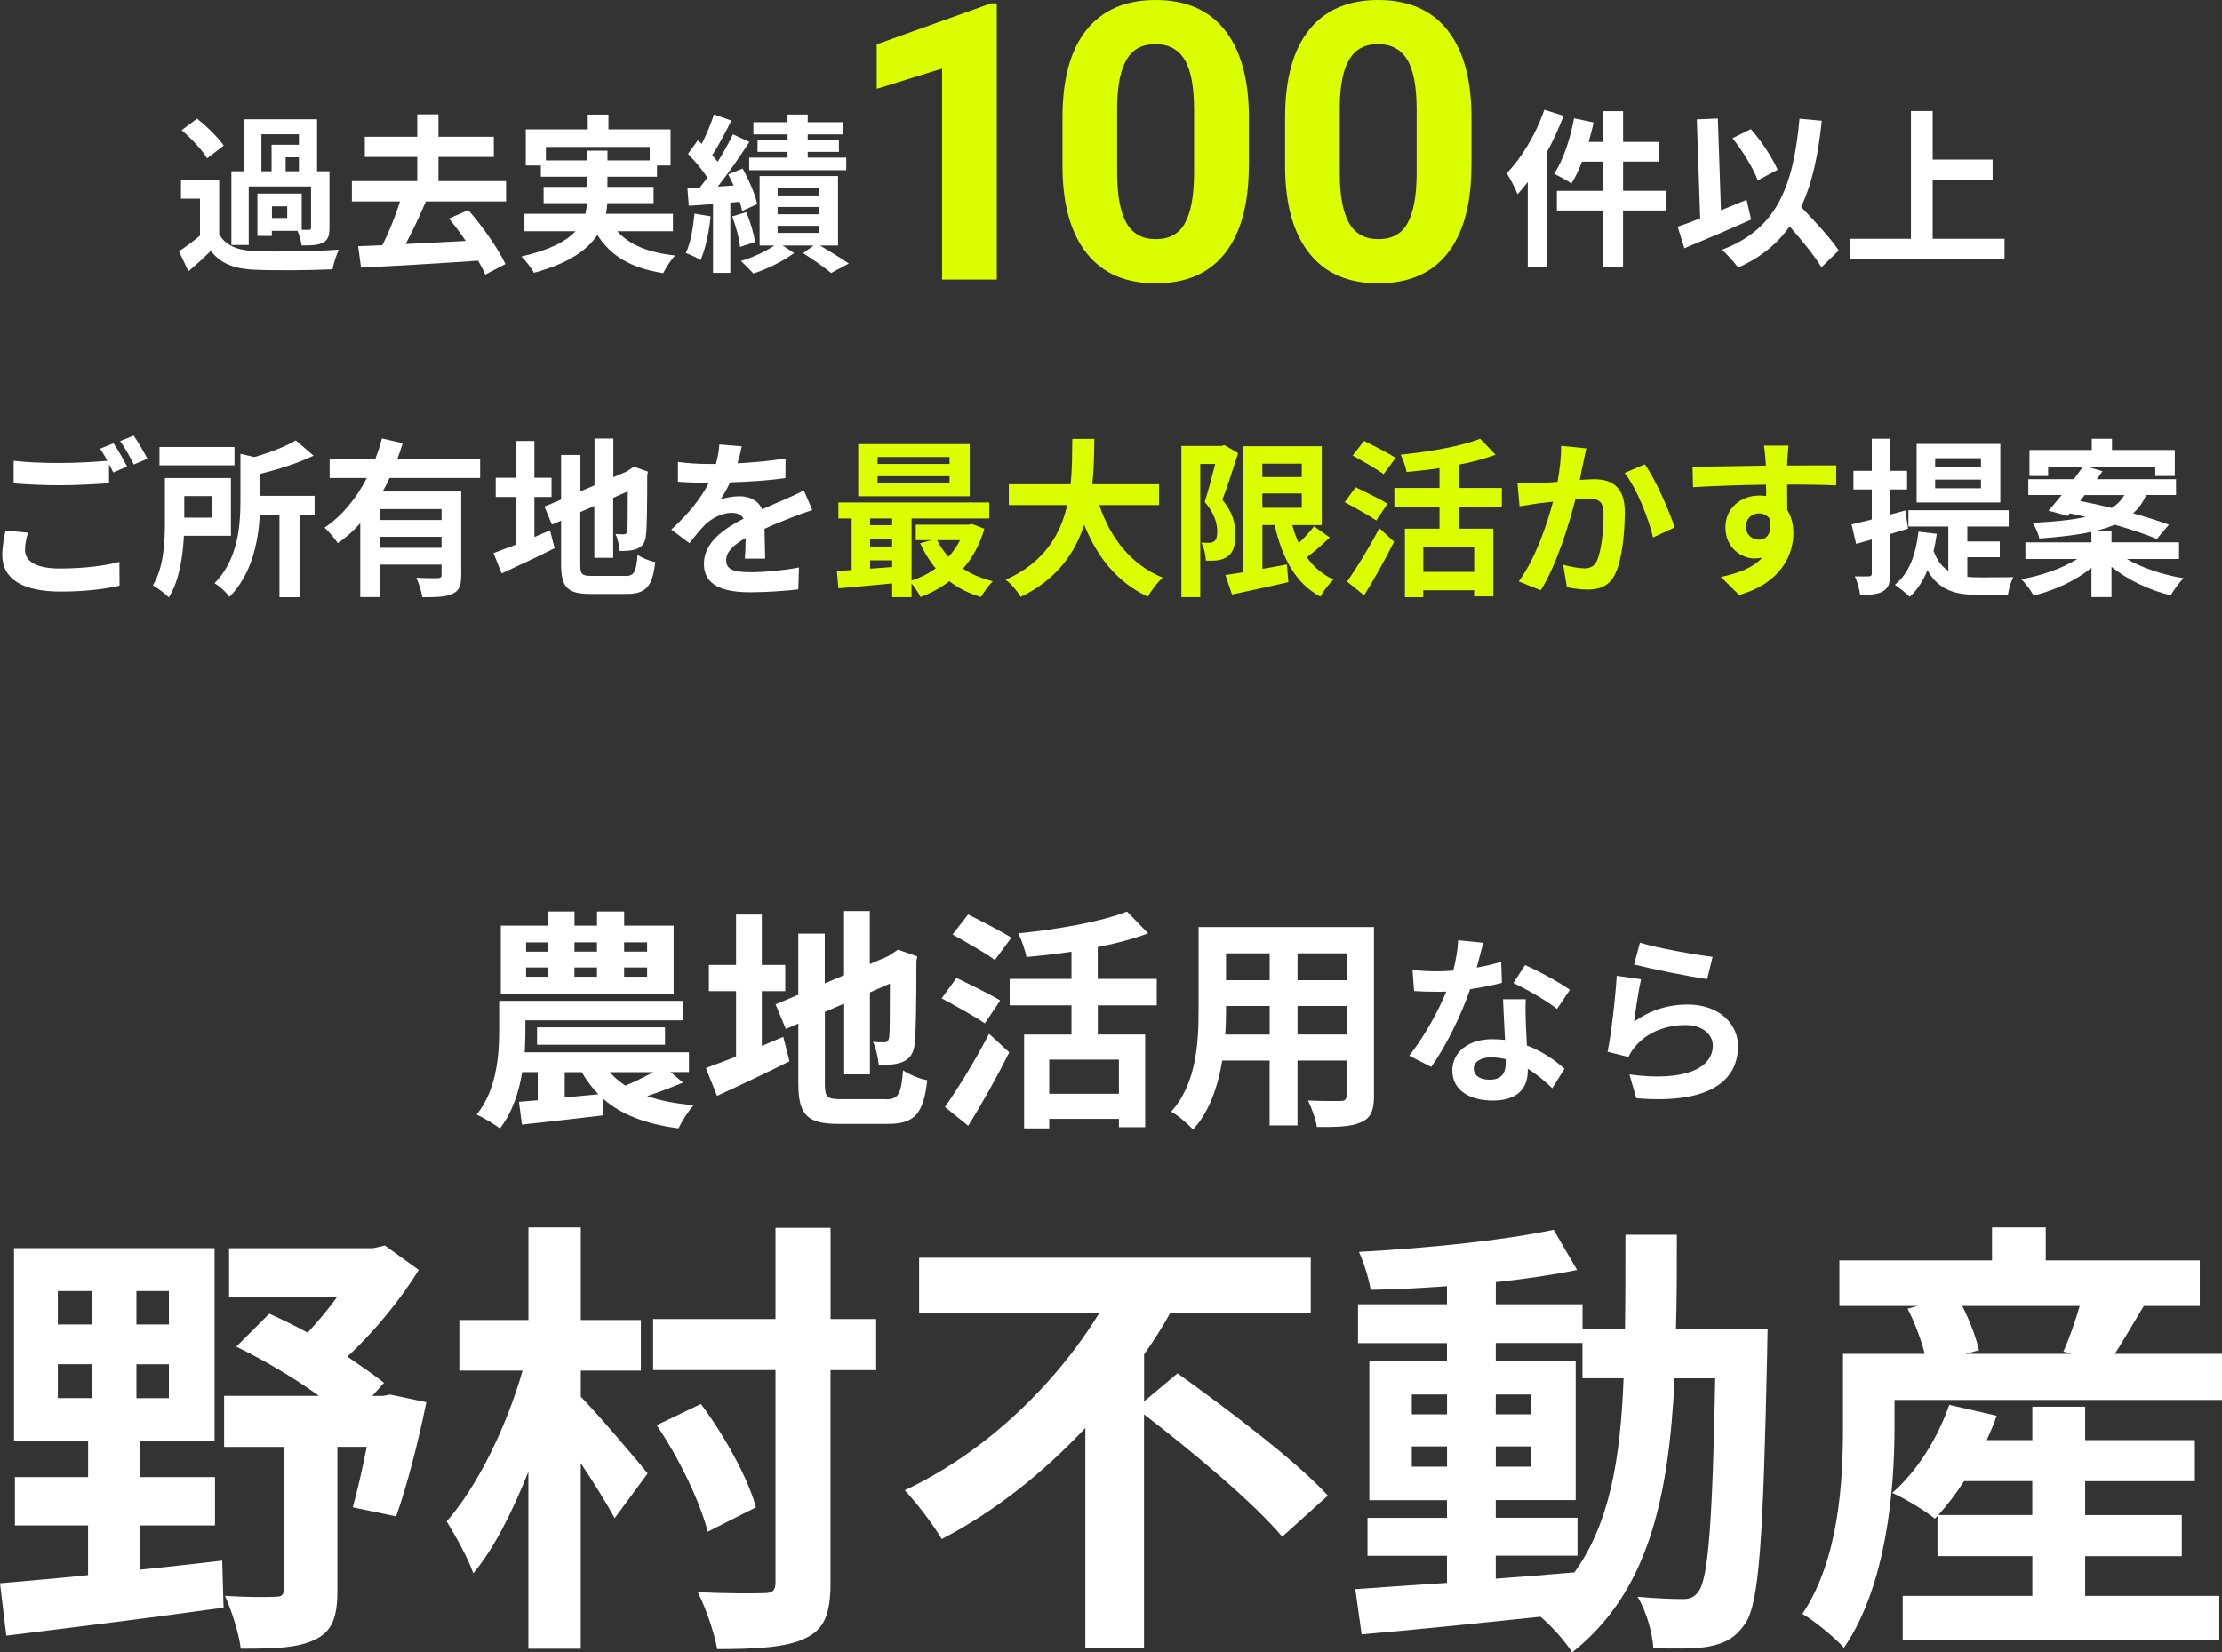 <?xml version="1.0" encoding="UTF-8"?>
<svg id="_レイヤー_2" data-name="レイヤー_2" xmlns="http://www.w3.org/2000/svg" width="412.3" height="306.64" viewBox="0 0 412.3 306.64">
  <rect x="0" y="0" width="412.3" height="306.64" fill="#333333" stroke="none"/>
  <defs>
    <style>
      .cls-1 {
        fill: #dbfe02;
      }

      .cls-2 {
        fill: #fff;
      }
    </style>
  </defs>
  <g id="_レイヤー_6" data-name="レイヤー_6">
    <g>
      <g>
        <path class="cls-2" d="M126.72,200.92c-2.24.95-4.57,1.81-6.64,2.5,2.46.86,5.34,1.42,8.66,1.68-.99,1.03-2.2,2.97-2.84,4.31-6.21-.82-10.69-2.59-14.01-5.52l.09,3.1c-5.3.65-10.91,1.25-15.13,1.72l-.56-4.22,3.49-.3v-5.22h-2.89c-.6,3.75-1.85,7.54-4.14,10.47-.95-.78-3.15-2.07-4.31-2.59,3.75-4.61,4.18-11.12,4.18-15.6v-5.52h34.1v3.62h-29.23v1.98c0,1.21-.04,2.54-.13,3.97h30.48v3.66h-3.41l2.28,1.94ZM125,184.41h-32.07v-12.63h8.71v-2.63h4.96v2.63h4.18v-2.63h5.04v2.63h9.18v12.63ZM97.62,176.61h4.01v-1.72h-4.01v1.72ZM97.62,181.26h4.01v-1.72h-4.01v1.72ZM99.65,193.89v-3.23h23.75v3.23h-23.75ZM104.78,203.68l6.25-.6c-1.16-1.21-2.2-2.54-3.06-4.1h-3.19v4.7ZM106.59,174.88v1.72h4.18v-1.72h-4.18ZM106.59,179.54v1.72h4.18v-1.72h-4.18ZM113.14,198.98c.82.95,1.81,1.77,2.89,2.5,1.64-.65,3.58-1.64,5.22-2.5h-8.1ZM120.08,174.88h-4.27v1.72h4.27v-1.72ZM120.08,179.54h-4.27v1.72h4.27v-1.72Z"/>
        <path class="cls-2" d="M141.37,194.11c1.34-.56,2.67-1.12,3.97-1.68l1.16,4.53c-4.57,2.28-9.48,4.61-13.45,6.42l-2.07-5.17c1.55-.56,3.45-1.29,5.6-2.11v-12.16h-5.04v-4.87h5.04v-9.35h4.78v9.35h4.35v4.87h-4.35v10.17ZM164.39,204.02c2.37,0,2.8-.99,3.19-5.39,1.08.78,3.06,1.59,4.48,1.85-.69,6.03-2.2,8.1-7.24,8.1h-9.18c-5.82,0-7.5-1.59-7.5-7.54v-11.08l-2.33.99-1.9-4.57,4.22-1.77v-11.34h4.91v9.22l3.58-1.51v-11.9h4.78v9.83l3.41-1.47.91-.6.91-.6,3.58,1.25-.17.86c0,8.19-.09,13.36-.3,15.13-.13,1.98-.91,3.02-2.2,3.58-1.25.56-3.1.6-4.48.6-.13-1.34-.52-3.23-1.08-4.31.73.09,1.68.09,2.07.09.52,0,.78-.17.95-.95.09-.69.13-3.84.13-9.96l-3.71,1.64v15.22h-4.78v-13.15l-3.58,1.55v13.32c0,2.5.39,2.89,3.02,2.89h8.32Z"/>
        <path class="cls-2" d="M182.75,189.93c-1.77-1.25-5.47-3.28-8.02-4.66l2.76-3.79c2.37,1.16,6.21,3.02,8.1,4.18l-2.85,4.27ZM175.34,205.44c2.28-3.23,5.6-8.58,8.19-13.58l3.75,3.45c-2.28,4.53-5,9.44-7.63,13.62l-4.31-3.49ZM184.6,178.16c-1.68-1.29-5.35-3.32-7.85-4.74l2.89-3.71c2.41,1.21,6.16,3.1,8.02,4.31l-3.06,4.14ZM203.7,186.56v5.43h8.79v17.2h-4.87v-1.55h-12.93v1.77h-4.66v-17.41h8.79v-5.43h-11.47v-4.91h11.47v-5.04c-2.8.43-5.69.73-8.36.99-.22-1.25-.91-3.23-1.51-4.4,7.33-.73,15.43-2.16,20.17-4.05l3.92,4.05c-2.76,1.03-5.99,1.9-9.35,2.54v5.91h10.95v4.91h-10.95ZM207.62,196.65h-12.93v6.34h12.93v-6.34Z"/>
        <path class="cls-2" d="M254.95,203.33c0,2.76-.6,4.14-2.33,4.91-1.77.86-4.4.95-8.28.91-.17-1.38-.99-3.58-1.64-4.91,2.41.13,5.26.09,6.03.09.82,0,1.12-.26,1.12-1.03v-6.47h-9.1v12.03h-5.17v-12.03h-8.79c-.78,4.7-2.33,9.44-5.43,12.8-.82-.95-2.89-2.72-4.05-3.32,4.7-5.17,5.09-12.85,5.09-18.88v-15.39h32.54v31.3ZM235.59,191.99v-5.3h-8.1v.78c0,1.38-.04,2.93-.13,4.53h8.23ZM227.49,176.91v5h8.1v-5h-8.1ZM249.86,176.91h-9.1v5h9.1v-5ZM249.86,191.99v-5.3h-9.1v5.3h9.1Z"/>
        <path class="cls-2" d="M274,179.57c1.65-.3,3.24-.67,4.55-1.08l.13,3.91c-1.55.4-3.64.84-5.9,1.18-1.62,4.72-4.48,10.62-7.22,14.43l-4.08-2.09c2.66-3.3,5.4-8.26,6.88-11.9-.61.03-1.18.03-1.75.03-1.38,0-2.77-.03-4.22-.13l-.3-3.91c1.45.17,3.24.24,4.49.24,1.01,0,2.02-.03,3.07-.13.47-1.85.84-3.88.91-5.63l4.65.47c-.27,1.08-.71,2.8-1.21,4.62ZM283.11,189.75c.03.98.13,2.6.2,4.28,2.9,1.08,5.26,2.77,6.98,4.32l-2.26,3.61c-1.18-1.08-2.7-2.5-4.55-3.61v.34c0,3.14-1.72,5.56-6.51,5.56-4.18,0-7.49-1.85-7.49-5.56,0-3.3,2.77-5.83,7.45-5.83.81,0,1.55.07,2.33.13-.13-2.5-.3-5.5-.37-7.55h4.22c-.1,1.42-.03,2.83,0,4.32ZM276.36,200.38c2.33,0,3.03-1.28,3.03-3.14v-.67c-.88-.2-1.79-.34-2.73-.34-1.96,0-3.2.88-3.2,2.06,0,1.25,1.05,2.09,2.9,2.09ZM280.81,182.44l2.16-3.34c2.43,1.05,6.61,3.34,8.33,4.59l-2.39,3.54c-1.96-1.55-5.8-3.74-8.09-4.79Z"/>
        <path class="cls-2" d="M303.21,189.62c3.07-2.23,6.41-3.2,9.95-3.2,5.9,0,9.34,3.64,9.34,7.72,0,6.14-4.86,10.86-18.88,9.68l-1.28-4.42c10.12,1.38,15.48-1.08,15.48-5.36,0-2.19-2.09-3.81-5.02-3.81-3.81,0-7.25,1.42-9.38,3.98-.61.74-.94,1.28-1.25,1.96l-3.88-.98c.67-3.3,1.45-9.91,1.69-14.1l4.52.64c-.44,1.85-1.05,5.97-1.28,7.89ZM317.78,177.58l-1.01,4.11c-3.41-.44-10.93-2.02-13.56-2.7l1.08-4.05c3.2,1.01,10.55,2.29,13.49,2.63Z"/>
      </g>
      <g>
        <path class="cls-2" d="M25.98,291.31c5.03-.5,10.14-1.09,15.25-1.68l.25,8.72c-14.25,2.01-29.41,3.85-40.31,5.2l-1.17-9.72c4.53-.42,10.14-.84,16.34-1.51v-9.22H2.77v-8.97h13.58v-6.79H2.6v-35.7h37.21v35.7h-13.83v6.79h13.91v8.97h-13.91v8.21ZM10.73,245.8h6.29v-6.2h-6.29v6.2ZM10.73,259.46h6.29v-6.29h-6.29v6.29ZM31.34,239.6h-6.03v6.2h6.03v-6.2ZM31.34,253.18h-6.03v6.29h6.03v-6.29ZM79.11,260.22c-1.51,7.46-3.69,15.84-5.61,21.2l-8.05-1.68c.84-2.93,1.76-7.04,2.6-11.23h-5.45v26.73c0,4.78-.92,7.54-4.19,9.05-3.18,1.59-7.71,1.68-13.74,1.68-.34-2.85-1.68-7.04-2.93-9.8,3.77.25,8.04.25,9.22.17,1.26,0,1.68-.25,1.68-1.34v-26.48h-11.06v-9.47h17.6c-4.61-3.35-10.31-6.7-15.34-9.13l6.12-6.12c2.26,1.01,4.69,2.18,7.12,3.52,1.84-2.01,3.85-4.36,5.53-6.7h-20.11v-8.97h26.73l2.18-.5,6.29,4.53c-3.35,5.45-8.21,11.4-13.24,16.09,2.51,1.76,4.94,3.35,6.79,4.86l-2.18,2.43h1.93l1.42-.25,6.7,1.42Z"/>
        <path class="cls-2" d="M107.77,259.21c2.77,2.77,10.64,11.98,12.4,14.25l-6.12,8.3c-1.42-2.68-3.85-6.54-6.29-10.22v34.44h-9.72v-32.85c-2.93,7.37-6.37,14.25-10.22,18.86-1.01-2.93-3.35-7.04-4.94-9.64,5.87-6.7,11.23-17.93,14.08-27.99h-11.73v-9.39h12.82v-17.18h9.72v17.18h11.15v9.39h-11.15v4.86ZM162.57,254.27h-8.46v39.55c0,5.87-1.26,8.63-4.69,10.22-3.44,1.68-8.88,2.01-16.34,2.01-.5-2.93-2.1-7.63-3.6-10.56,5.28.25,10.56.25,12.32.17,1.59,0,2.1-.5,2.1-2.01v-39.39h-22.71v-9.47h22.71v-16.93h10.22v16.93h8.46v9.47ZM131.32,284.27c-1.34-5.36-5.28-13.66-9.47-19.78l8.21-3.94c4.44,5.95,8.72,13.74,10.22,19.19l-8.97,4.53Z"/>
        <path class="cls-2" d="M218.47,254.85c8.97,6.45,21.87,16.09,27.91,22.71l-8.46,7.63c-5.2-6.2-16.59-15.75-25.64-22.71v43.41h-10.89v-40.89c-7.63,8.13-16.59,15.42-26.65,20.62-1.59-2.68-4.69-6.79-6.87-9.05,15.25-7.12,28.32-20.11,36.12-32.93h-33.44v-10.22h72.66v10.22h-26.06c-1.42,2.6-3.1,5.2-4.86,7.71v8.72l6.2-5.2Z"/>
        <path class="cls-2" d="M327.99,246.64s-.08,3.27-.08,4.44c-.75,34.27-1.42,46.43-4.11,50.28-1.93,2.77-3.85,3.6-6.62,4.19-2.51.5-6.37.42-10.39.34-.17-2.77-1.26-6.79-2.93-9.55,3.69.34,6.87.42,8.46.42,1.26,0,2.1-.34,2.85-1.42,1.76-2.26,2.6-12.49,3.1-39.55h-7.54c-1.09,22.46-4.94,39.72-19.02,50.87-1.26-2.01-3.69-4.78-5.87-6.62-12.07,1.26-24.13,2.51-33.19,3.27l-1.17-8.38c4.69-.34,10.56-.75,17.01-1.17v-5.03h-14.75v-7.04h14.75v-3.27h-14.41v-25.89h14.41v-3.27h-16.51v-7.21h16.51v-3.35c-4.86.34-9.64.59-14.16.67-.34-2.01-1.26-5.11-2.18-7.04,12.4-.67,26.9-2.1,36.12-4.11l4.36,7.46c-4.44.92-9.64,1.68-15.08,2.26v4.11h16.09v4.61h7.88c.08-5.53.08-11.31.08-17.51h9.55c0,6.12,0,11.98-.17,17.51h17.01ZM261.96,262.48h6.54v-3.69h-6.54v3.69ZM268.5,272.2v-3.77h-6.54v3.77h6.54ZM277.55,292.98c4.78-.34,9.72-.75,14.58-1.17,6.54-9.05,8.55-21.03,9.13-36.03h-7.63v-6.54h-16.09v3.27h14.83v25.89h-14.83v3.27h15.17v7.04h-15.17v4.27ZM284.08,262.48v-3.69h-6.54v3.69h6.54ZM277.55,268.43v3.77h6.54v-3.77h-6.54Z"/>
        <path class="cls-2" d="M412.3,251.25v8.55h-60.76v5.03c0,11.73-1.51,29.5-9.39,40.98-1.51-1.76-5.7-5.2-7.71-6.29,6.87-10.22,7.54-24.81,7.54-34.78v-13.49h15.17c-.67-2.6-1.84-5.78-3.18-8.38l1.84-.5h-14.5v-8.46h28.32v-6.12h9.97v6.12h28.58v8.46h-10.39c-1.93,3.18-3.77,6.37-5.36,8.88h19.86ZM386.91,296.17h24.89v8.21h-58.74v-8.21h24.05v-7.37h-17.6v-7.46l-.5.5c-1.84-1.51-5.61-3.77-7.88-4.78,4.61-4.02,8.46-10.22,10.56-16.34l8.8,2.01c-.5,1.51-1.17,3.02-1.84,4.53h8.46v-6.2h9.8v6.2h20.36v7.63h-20.36v6.29h17.93v7.63h-17.93v7.37ZM377.1,281.17v-6.29h-12.65c-1.51,2.35-3.18,4.53-4.78,6.29h17.43ZM364.11,242.37c1.42,2.77,2.6,5.95,3.1,8.21l-2.51.67h19.69l-1.51-.42c1.09-2.43,2.18-5.61,3.02-8.46h-21.79Z"/>
      </g>
      <g>
        <path class="cls-2" d="M4.64,102.04c0,2.05,1.92,3.46,6.46,3.46,4.25,0,8.28-.47,11.05-1.23l.03,4.41c-2.74.66-6.52,1.1-10.93,1.1-7.21,0-10.83-2.43-10.83-6.77,0-1.83.38-3.34.6-4.54l4.16.38c-.31,1.13-.54,2.14-.54,3.18ZM23.57,86.58l-2.55,1.1c-.22-.47-.5-1.01-.79-1.54v3.53c-2.2.16-6.11.38-9.1.38-3.31,0-6.05-.16-8.6-.35v-4.19c2.33.28,5.26.41,8.57.41,2.99,0,6.39-.19,8.82-.41-.44-.82-.91-1.61-1.35-2.24l2.49-1.01c.79,1.13,1.92,3.15,2.52,4.31ZM27.35,85.13l-2.52,1.07c-.66-1.32-1.67-3.15-2.55-4.35l2.52-1.01c.82,1.17,1.98,3.18,2.55,4.28Z"/>
        <path class="cls-2" d="M34.12,99.43c-.19,3.84-.85,8.35-2.8,11.43-.6-.63-2.14-1.8-2.96-2.24,2.08-3.37,2.24-8.28,2.24-11.9v-8h12.25v10.71h-8.72ZM43.51,86.35h-13.92v-3.4h13.92v3.4ZM34.19,92.06v4h5.07v-4h-5.07ZM58.37,95.65h-2.8v15.18h-3.72v-15.18h-3.65c-.28,4.82-1.45,10.93-5.64,15.12-.5-.79-1.89-2.08-2.77-2.52,4.38-4.44,4.82-10.68,4.82-15.34v-8.69l2.58.6c2.93-.85,5.86-1.98,7.68-3.09l3.31,2.83c-2.9,1.39-6.52,2.55-9.92,3.37v4.09h10.11v3.62Z"/>
        <path class="cls-2" d="M72.26,88.72c-.38.85-.79,1.67-1.26,2.49h14.58v15.56c0,1.86-.35,2.87-1.64,3.43-1.23.6-3.02.63-5.57.63-.16-1.04-.66-2.61-1.13-3.62,1.61.09,3.43.09,3.97.09.54-.03.72-.19.72-.63v-1.89h-11.37v6.02h-3.72v-13.7c-1.26,1.39-2.61,2.65-4.16,3.68-.54-.82-1.73-2.17-2.46-2.87,3.34-2.24,5.95-5.54,7.84-9.2h-6.9v-3.53h8.47c.5-1.29.91-2.55,1.23-3.81l3.87.88c-.32.98-.63,1.95-1.01,2.93h15.37v3.53h-16.85ZM81.93,94.48h-11.37v2.02h11.37v-2.02ZM81.93,101.66v-2.05h-11.37v2.05h11.37Z"/>
        <path class="cls-2" d="M99.16,99.65c.98-.41,1.95-.82,2.9-1.23l.85,3.31c-3.34,1.67-6.93,3.37-9.83,4.69l-1.51-3.78c1.13-.41,2.52-.94,4.09-1.54v-8.88h-3.68v-3.56h3.68v-6.83h3.5v6.83h3.18v3.56h-3.18v7.43ZM115.98,106.89c1.73,0,2.05-.72,2.33-3.94.79.57,2.24,1.17,3.28,1.35-.5,4.41-1.61,5.92-5.29,5.92h-6.71c-4.25,0-5.48-1.17-5.48-5.51v-8.09l-1.7.72-1.39-3.34,3.09-1.29v-8.28h3.59v6.74l2.61-1.1v-8.69h3.5v7.18l2.49-1.07.66-.44.66-.44,2.61.91-.13.63c0,5.98-.06,9.76-.22,11.05-.09,1.45-.66,2.2-1.61,2.61-.91.41-2.27.44-3.28.44-.09-.98-.38-2.36-.79-3.15.54.06,1.23.06,1.51.06.38,0,.57-.13.69-.69.06-.5.09-2.8.09-7.28l-2.71,1.2v11.12h-3.5v-9.61l-2.61,1.13v9.73c0,1.83.28,2.11,2.2,2.11h6.08Z"/>
        <path class="cls-2" d="M136.86,85.98c2.99-.16,6.14-.44,8.91-.91l-.03,3.65c-2.99.44-6.87.69-10.27.79-.54,1.17-1.17,2.3-1.8,3.21.82-.38,2.52-.63,3.56-.63,1.92,0,3.5.82,4.19,2.43,1.64-.76,2.96-1.29,4.25-1.86,1.23-.54,2.33-1.04,3.5-1.64l1.57,3.65c-1.01.28-2.68.91-3.75,1.32-1.42.57-3.21,1.26-5.13,2.14.03,1.76.09,4.09.13,5.54h-3.78c.09-.94.13-2.46.16-3.84-2.36,1.35-3.62,2.58-3.62,4.16,0,1.73,1.48,2.2,4.57,2.2,2.68,0,6.17-.35,8.94-.88l-.13,4.06c-2.08.28-5.95.54-8.91.54-4.94,0-8.6-1.2-8.6-5.26s3.78-6.55,7.37-8.41c-.47-.79-1.32-1.07-2.21-1.07-1.76,0-3.72,1.01-4.91,2.17-.94.94-1.86,2.08-2.93,3.46l-3.37-2.52c3.31-3.05,5.54-5.86,6.96-8.69h-.41c-1.29,0-3.59-.06-5.32-.19v-3.68c1.61.25,3.94.38,5.54.38h1.51c.35-1.26.57-2.49.63-3.62l4.16.35c-.16.79-.38,1.83-.79,3.15Z"/>
        <path class="cls-1" d="M182.65,98.13c-.85,2.96-2.21,5.42-3.97,7.4,1.58,1.04,3.46,1.83,5.54,2.33-.72.69-1.7,2.05-2.2,2.93-2.24-.66-4.19-1.64-5.86-2.93-1.61,1.23-3.4,2.2-5.35,2.93-.35-.72-1.04-1.76-1.67-2.52v2.55h-3.59v-2.55c-3.62.35-7.21.66-9.98.91l-.28-3.21c.82-.06,1.76-.09,2.74-.19v-9.57h-2.46v-2.96h28v2.96h-14.42v11.53c1.61-.54,3.15-1.29,4.47-2.27-1.13-1.35-2.11-2.93-2.87-4.66l2.08-.57h-2.9v-2.87h9.79l.63-.13,2.3.88ZM179.94,92.09h-20.69v-9.67h20.69v9.67ZM161.45,96.21v1.26h4.09v-1.26h-4.09ZM161.45,101.41h4.09v-1.32h-4.09v1.32ZM161.45,105.53c1.32-.09,2.71-.19,4.09-.31v-1.23h-4.09v1.54ZM176.19,84.81h-13.35v1.29h13.35v-1.29ZM176.19,88.37h-13.35v1.32h13.35v-1.32ZM173.89,100.24c.54,1.13,1.26,2.17,2.11,3.09.85-.91,1.57-1.95,2.14-3.09h-4.25Z"/>
        <path class="cls-1" d="M203.97,93.72c2.08,6.14,5.89,11.09,11.78,13.48-.94.79-2.17,2.46-2.77,3.53-5.7-2.68-9.35-7.28-11.81-13.35-1.7,5.26-5.1,10.17-11.78,13.39-.6-1.04-1.7-2.39-2.8-3.18,7.21-3.21,10.2-8.44,11.43-13.86h-10.83v-3.87h11.46c.32-2.96.28-5.83.32-8.41h4.09c-.03,2.58-.06,5.48-.38,8.41h12.38v3.87h-11.09Z"/>
        <path class="cls-1" d="M229.73,84.09c-.88,2.74-1.95,6.2-2.93,8.66,2.05,2.43,2.43,4.6,2.43,6.42.03,2.08-.44,3.4-1.45,4.09-.5.41-1.17.6-1.86.72-.63.09-1.39.06-2.17.06-.03-.94-.31-2.39-.85-3.34.6.03,1.07.03,1.48.03.35,0,.63-.09.91-.28.38-.28.57-.88.57-1.76,0-1.48-.47-3.43-2.33-5.54.66-2.02,1.39-4.85,1.95-7.05h-2.77v24.72h-3.5v-28.06h7.43l.54-.16,2.55,1.48ZM246.74,99.74c-1.35,1.29-2.9,2.65-4.25,3.68,1.26,1.8,2.9,3.21,4.94,4.13-.82.76-1.92,2.17-2.42,3.18-4.63-2.46-7.09-7.15-8.5-13.29h-2.27v8.13c1.48-.25,3.02-.54,4.54-.82l.28,3.28c-3.62.85-7.5,1.64-10.46,2.3l-1.23-3.62c.94-.13,2.05-.31,3.28-.5v-23.4h14.61v14.64h-5.48c.32,1.17.72,2.3,1.2,3.34,1.04-1.01,2.11-2.14,2.83-3.12l2.93,2.08ZM234.23,86.04v2.49h7.31v-2.49h-7.31ZM234.23,94.23h7.31v-2.65h-7.31v2.65Z"/>
        <path class="cls-1" d="M255.37,96.59c-1.29-.91-4-2.39-5.86-3.4l2.02-2.77c1.73.85,4.54,2.2,5.92,3.05l-2.08,3.12ZM249.95,107.93c1.67-2.36,4.09-6.27,5.98-9.92l2.74,2.52c-1.67,3.31-3.65,6.9-5.57,9.95l-3.15-2.55ZM256.72,87.99c-1.23-.94-3.91-2.43-5.73-3.46l2.11-2.71c1.76.88,4.5,2.27,5.86,3.15l-2.24,3.02ZM270.67,94.13v3.97h6.42v12.57h-3.56v-1.13h-9.45v1.29h-3.4v-12.72h6.42v-3.97h-8.38v-3.59h8.38v-3.68c-2.05.31-4.16.54-6.11.72-.16-.91-.66-2.36-1.1-3.21,5.35-.54,11.27-1.57,14.74-2.96l2.87,2.96c-2.02.76-4.38,1.39-6.83,1.86v4.31h8v3.59h-8ZM273.54,101.5h-9.45v4.63h9.45v-4.63Z"/>
        <path class="cls-1" d="M293.79,85.82c-.22.94-.44,2.11-.66,3.24,1.04-.06,1.98-.13,2.65-.13,3.34,0,5.7,1.48,5.7,6.02,0,3.72-.44,8.82-1.79,11.56-1.04,2.2-2.8,2.9-5.17,2.9-1.23,0-2.71-.22-3.78-.44l-.69-4.16c1.23.35,3.02.66,3.87.66,1.04,0,1.86-.31,2.36-1.35.85-1.8,1.26-5.61,1.26-8.72,0-2.52-1.07-2.87-3.06-2.87-.5,0-1.29.06-2.17.13-1.2,4.79-3.53,12.25-6.42,16.88l-4.09-1.64c3.05-4.13,5.23-10.49,6.36-14.8-1.13.13-2.11.25-2.71.31-.88.16-2.55.38-3.5.54l-.38-4.28c1.13.09,2.2.03,3.37,0,.98-.03,2.46-.13,4.06-.25.44-2.39.69-4.69.66-6.68l4.69.47c-.19.82-.41,1.83-.57,2.61ZM310.73,97.88l-4,1.86c-.82-3.5-3.06-9.2-5.29-11.97l3.75-1.61c1.95,2.71,4.6,8.72,5.54,11.72Z"/>
        <path class="cls-1" d="M331.64,85.41c0,.25,0,.6-.03.98,3.18,0,7.5-.06,9.13-.03l-.03,3.72c-1.89-.09-4.82-.16-9.1-.16,0,1.61.03,3.34.03,4.72.76,1.2,1.13,2.68,1.13,4.31,0,4.09-2.39,9.32-10.08,11.46l-3.37-3.34c3.18-.66,5.95-1.7,7.68-3.59-.44.09-.91.16-1.42.16-2.42,0-5.42-1.95-5.42-5.79,0-3.56,2.87-5.89,6.3-5.89.44,0,.85.03,1.26.09,0-.69,0-1.42-.03-2.11-4.76.06-9.67.25-13.54.47l-.09-3.81c3.59,0,9.32-.13,13.61-.19-.03-.41-.03-.72-.06-.98-.09-1.29-.22-2.36-.31-2.74h4.57c-.06.5-.19,2.2-.22,2.71ZM326.38,100.15c1.32,0,2.49-1.01,2.05-3.78-.44-.72-1.2-1.1-2.05-1.1-1.23,0-2.42.85-2.42,2.52,0,1.45,1.17,2.36,2.42,2.36Z"/>
        <path class="cls-2" d="M350.73,99.11v7.34c0,1.73-.28,2.65-1.23,3.21-.94.63-2.33.76-4.35.72-.09-.91-.5-2.46-.98-3.43,1.17.03,2.24.03,2.61,0,.38,0,.54-.13.54-.54v-6.3c-1.04.28-1.98.57-2.9.82l-.85-3.62c1.07-.22,2.33-.57,3.75-.91v-5.57h-3.4v-3.46h3.4v-5.95h3.4v5.95h3.15v3.46h-3.15v4.66l2.83-.76.5,3.37-3.34,1.01ZM365.06,107.05c.72.06,1.42.09,2.2.09,1.07,0,4.98,0,6.33-.03-.44.76-.88,2.33-1.01,3.28h-5.48c-4.13,0-7.31-.76-9.45-4.57-.79,1.98-1.92,3.65-3.28,4.94-.6-.6-2.02-1.76-2.77-2.24,2.61-2.08,3.91-5.57,4.38-9.86l3.4.41c-.16,1.13-.35,2.2-.6,3.18.69,1.83,1.61,2.96,2.74,3.68v-8.22h-7.4v-3.02h18.61v3.02h-7.68v2.77h6.02v2.93h-6.02v3.62ZM371.17,93.25h-15.53v-10.87h15.53v10.87ZM367.58,85.03h-8.5v1.57h8.5v-1.57ZM367.58,89h-8.5v1.61h8.5v-1.61Z"/>
        <path class="cls-2" d="M394.66,103.74c2.77,1.64,6.71,2.96,10.52,3.56-.82.79-1.86,2.24-2.39,3.18-3.94-.94-8-2.87-10.99-5.29v5.61h-3.72v-5.42c-2.9,2.36-6.83,4.19-10.74,5.13-.5-.91-1.51-2.3-2.3-3.02,3.78-.66,7.72-2.05,10.39-3.75h-9.61v-3.09h12.25v-1.95c-2.55.57-5.73.94-9.67,1.23-.16-.88-.76-2.17-1.23-2.9,4.25-.22,7.43-.57,9.86-1.1-1.01-.22-2.02-.47-2.96-.66l-.41.47-3.56-.98c.76-.82,1.57-1.83,2.46-2.9h-6.2v-2.93h8.44c.6-.82,1.2-1.61,1.7-2.33h-6.46v1.73h-3.46v-4.82h11.56v-2.08h3.75v2.08h11.65v4.82h-3.62v-1.73h-12.66l2.87.85c-.35.47-.69.98-1.07,1.48h14.71v2.93h-5.54c-.57,1.32-1.35,2.46-2.43,3.4,2.55.72,4.88,1.45,6.65,2.11l-2.24,2.65c-1.89-.82-4.72-1.76-7.81-2.65-1.01.44-2.17.82-3.53,1.13h2.93v2.14h12.53v3.09h-9.67ZM385.97,92.97c1.83.35,3.84.79,5.86,1.29,1.1-.66,1.83-1.48,2.36-2.39h-7.37l-.85,1.1Z"/>
      </g>
      <g>
        <g>
          <path class="cls-2" d="M40.66,43.49c1.23,2.11,3.43,2.99,6.65,3.12,3.78.16,11.21.06,15.56-.28-.44.88-.98,2.61-1.17,3.65-3.91.19-10.58.25-14.42.09-3.75-.16-6.27-1.07-8.16-3.5-1.26,1.23-2.55,2.43-4.16,3.78l-1.76-3.72c1.23-.79,2.65-1.83,3.91-2.9v-6.87h-3.53v-3.43h7.09v10.05ZM38.42,29.38c-.88-1.54-2.96-3.72-4.72-5.23l2.87-2.14c1.76,1.42,3.94,3.5,4.94,5.01l-3.09,2.36ZM46.17,45.47h-3.24v-13.7h2.33v-9.64h13.57v9.64h2.3v10.52c0,1.45-.25,2.27-1.23,2.77-.94.47-2.2.5-3.94.5-.09-.82-.41-1.92-.76-2.71h-4.76v.94h-2.68v-7.87h8.22v6.74h1.29c.35,0,.44-.09.44-.41v-7.65h-11.56v10.87ZM48.5,31.77h1.89v-4.91h5.07v-1.95h-6.96v6.87ZM53.29,38.29h-2.83v2.17h2.83v-2.17ZM55.46,29.19h-2.46v2.58h2.46v-2.58Z"/>
          <path class="cls-2" d="M79.02,37.38c-1.13,2.68-2.49,5.54-3.75,7.91,3.53-.16,7.37-.38,11.15-.57-1.01-1.48-2.08-2.9-3.09-4.16l3.56-1.57c2.71,3.09,5.54,7.18,6.9,10.02l-3.75,1.95c-.31-.76-.79-1.64-1.32-2.58-7.81.54-16.03,1.01-21.73,1.29l-.54-3.97,4.5-.19c1.2-2.39,2.43-5.45,3.28-8.13h-8.94v-3.78h12.13v-4.47h-9.73v-3.75h9.73v-4.16h3.94v4.16h10.27v3.75h-10.27v4.47h12.54v3.78h-14.87Z"/>
          <path class="cls-2" d="M114.54,42.92c2.24,2.52,5.76,3.97,10.74,4.5-.76.79-1.73,2.27-2.21,3.28-5.98-.94-9.73-3.18-12.22-7.09-1.86,2.8-5.35,5.29-11.78,7.02-.44-.82-1.51-2.24-2.33-3.02,5.29-1.2,8.31-2.83,10.05-4.69h-9.48v-3.24h11.31c.16-.66.25-1.32.31-1.98h-8.06v-3.02h8.09v-1.89h-8.6v-2.08h-2.8v-6.71h11.5v-2.74h3.84v2.74h11.53v6.71h-2.52v2.08h-9.2v1.89h8.57v3.02h-8.6c-.03.66-.09,1.32-.25,1.98h12.44v3.24h-10.33ZM108.97,29.76v-1.8h3.75v1.8h7.84v-2.49h-19.27v2.49h7.68Z"/>
          <path class="cls-2" d="M131.86,40.15c-.28,2.99-.98,6.11-1.86,8.13-.63-.44-1.98-1.04-2.74-1.32.91-1.86,1.35-4.66,1.61-7.31l2.99.5ZM135.52,37.63v13.01h-3.21v-12.76l-4.5.31-.25-3.24,2.27-.13c.47-.57.95-1.2,1.42-1.86-.88-1.42-2.33-3.12-3.59-4.41l1.83-2.52c.22.22.47.44.72.66.88-1.73,1.76-3.84,2.27-5.45l3.24,1.13c-1.1,2.17-2.39,4.66-3.56,6.42.38.41.72.85,1.01,1.23,1.1-1.76,2.11-3.56,2.83-5.1l3.06,1.42c-1.73,2.65-3.87,5.76-5.86,8.28l2.93-.19c-.31-.72-.66-1.42-1.01-2.08l2.68-1.07c1.17,2.11,2.36,4.85,2.71,6.61l-2.8,1.26c-.09-.5-.25-1.07-.44-1.7l-1.73.16ZM138.48,39.39c.76,1.76,1.42,4.03,1.61,5.54l-2.77.91c-.13-1.54-.76-3.87-1.45-5.67l2.61-.79ZM152.15,45.57c1.92,1.13,4.09,2.46,5.35,3.34l-3.28,1.76c-1.17-.98-3.34-2.52-5.2-3.68l1.95-1.42h-5.73l2.11,1.39c-1.92,1.48-5.04,2.99-7.56,3.81-.57-.66-1.61-1.67-2.3-2.33,2.14-.63,4.63-1.8,6.2-2.87h-2.74v-12.91h14.55v12.91h-3.37ZM146.13,24.94h-6.33v-2.27h6.33v-1.42h3.75v1.42h6.55v2.27h-6.55v1.07h5.79v2.17h-5.79v1.07h7.15v2.33h-18.01v-2.33h7.12v-1.07h-5.57v-2.17h5.57v-1.07ZM144.3,36.27h7.65v-1.32h-7.65v1.32ZM144.3,39.77h7.65v-1.35h-7.65v1.35ZM144.3,43.23h7.65v-1.32h-7.65v1.32Z"/>
        </g>
        <g>
          <path class="cls-1" d="M184.97,51.88h-10.16V12.72l-12.13,3.76v-8.26l21.19-7.59h1.09v51.25Z"/>
          <path class="cls-1" d="M231.72,30.72c0,7.08-1.46,12.49-4.39,16.24-2.93,3.75-7.22,5.62-12.86,5.62s-9.84-1.84-12.79-5.52c-2.95-3.68-4.46-8.95-4.53-15.82v-9.42c0-7.15,1.48-12.57,4.45-16.27,2.96-3.7,7.23-5.55,12.81-5.55s9.84,1.83,12.79,5.5c2.95,3.67,4.46,8.93,4.53,15.8v9.42ZM221.56,20.36c0-4.25-.58-7.34-1.74-9.27-1.16-1.93-2.97-2.9-5.43-2.9s-4.15.92-5.29,2.76c-1.14,1.84-1.74,4.72-1.81,8.64v12.45c0,4.18.57,7.28,1.7,9.31,1.14,2.03,2.96,3.04,5.47,3.04s4.28-.97,5.38-2.92c1.1-1.95,1.67-4.93,1.72-8.94v-12.17Z"/>
          <path class="cls-1" d="M273.02,30.72c0,7.08-1.46,12.49-4.39,16.24-2.93,3.75-7.22,5.62-12.86,5.62s-9.84-1.84-12.79-5.52c-2.95-3.68-4.46-8.95-4.53-15.82v-9.42c0-7.15,1.48-12.57,4.45-16.27,2.96-3.7,7.23-5.55,12.81-5.55s9.84,1.83,12.79,5.5c2.95,3.67,4.46,8.93,4.53,15.8v9.42ZM262.86,20.36c0-4.25-.58-7.34-1.74-9.27-1.16-1.93-2.97-2.9-5.43-2.9s-4.15.92-5.29,2.76c-1.14,1.84-1.74,4.72-1.81,8.64v12.45c0,4.18.57,7.28,1.7,9.31,1.14,2.03,2.96,3.04,5.47,3.04s4.28-.97,5.38-2.92c1.1-1.95,1.67-4.93,1.72-8.94v-12.17Z"/>
        </g>
        <g>
          <path class="cls-2" d="M290.13,21.49c-.85,2.24-1.89,4.54-3.09,6.71v21.42h-3.56v-15.84c-.63.79-1.26,1.57-1.89,2.27-.35-.94-1.39-2.96-2.02-3.91,2.77-2.83,5.45-7.31,6.99-11.78l3.56,1.13ZM309.22,39.06h-8.06v10.58h-3.78v-10.58h-8.5v-3.65h8.5v-5.42h-3.84c-.57,1.54-1.26,2.96-1.95,4.06-.69-.5-2.33-1.39-3.24-1.8,1.7-2.46,2.99-6.46,3.72-10.3l3.62.76c-.25,1.23-.57,2.43-.91,3.62h2.61v-5.7h3.78v5.7h6.58v3.65h-6.58v5.42h8.06v3.65Z"/>
          <path class="cls-2" d="M324.93,40.76c-4.16,1.86-8.82,3.84-12.38,5.32l-1.26-4c1.2-.41,2.61-.91,4.19-1.54l-.63-18.39,3.91-.16.57,17.04c1.57-.66,3.18-1.32,4.76-1.95l.85,3.68ZM337.97,49.61c-1.2-2.05-3.56-4.94-5.89-7.59-2.3,3.28-5.42,5.79-9.57,7.65-.54-.82-2.08-2.52-2.99-3.31,9.98-3.78,13.23-11.4,14.39-24.34l4.13.38c-.66,6.46-1.8,11.72-3.84,16,2.61,2.71,5.54,5.89,6.99,8.09l-3.21,3.12ZM326.16,33.46c-.79-2.17-2.8-5.48-4.69-7.81l3.4-1.7c2.05,2.3,4.03,5.39,4.98,7.56l-3.69,1.95Z"/>
          <path class="cls-2" d="M371.95,44.32v3.78h-28.63v-3.78h11.27v-23.72h4.03v9.01h11.12v3.81h-11.12v10.9h13.32Z"/>
        </g>
      </g>
    </g>
  </g>
</svg>